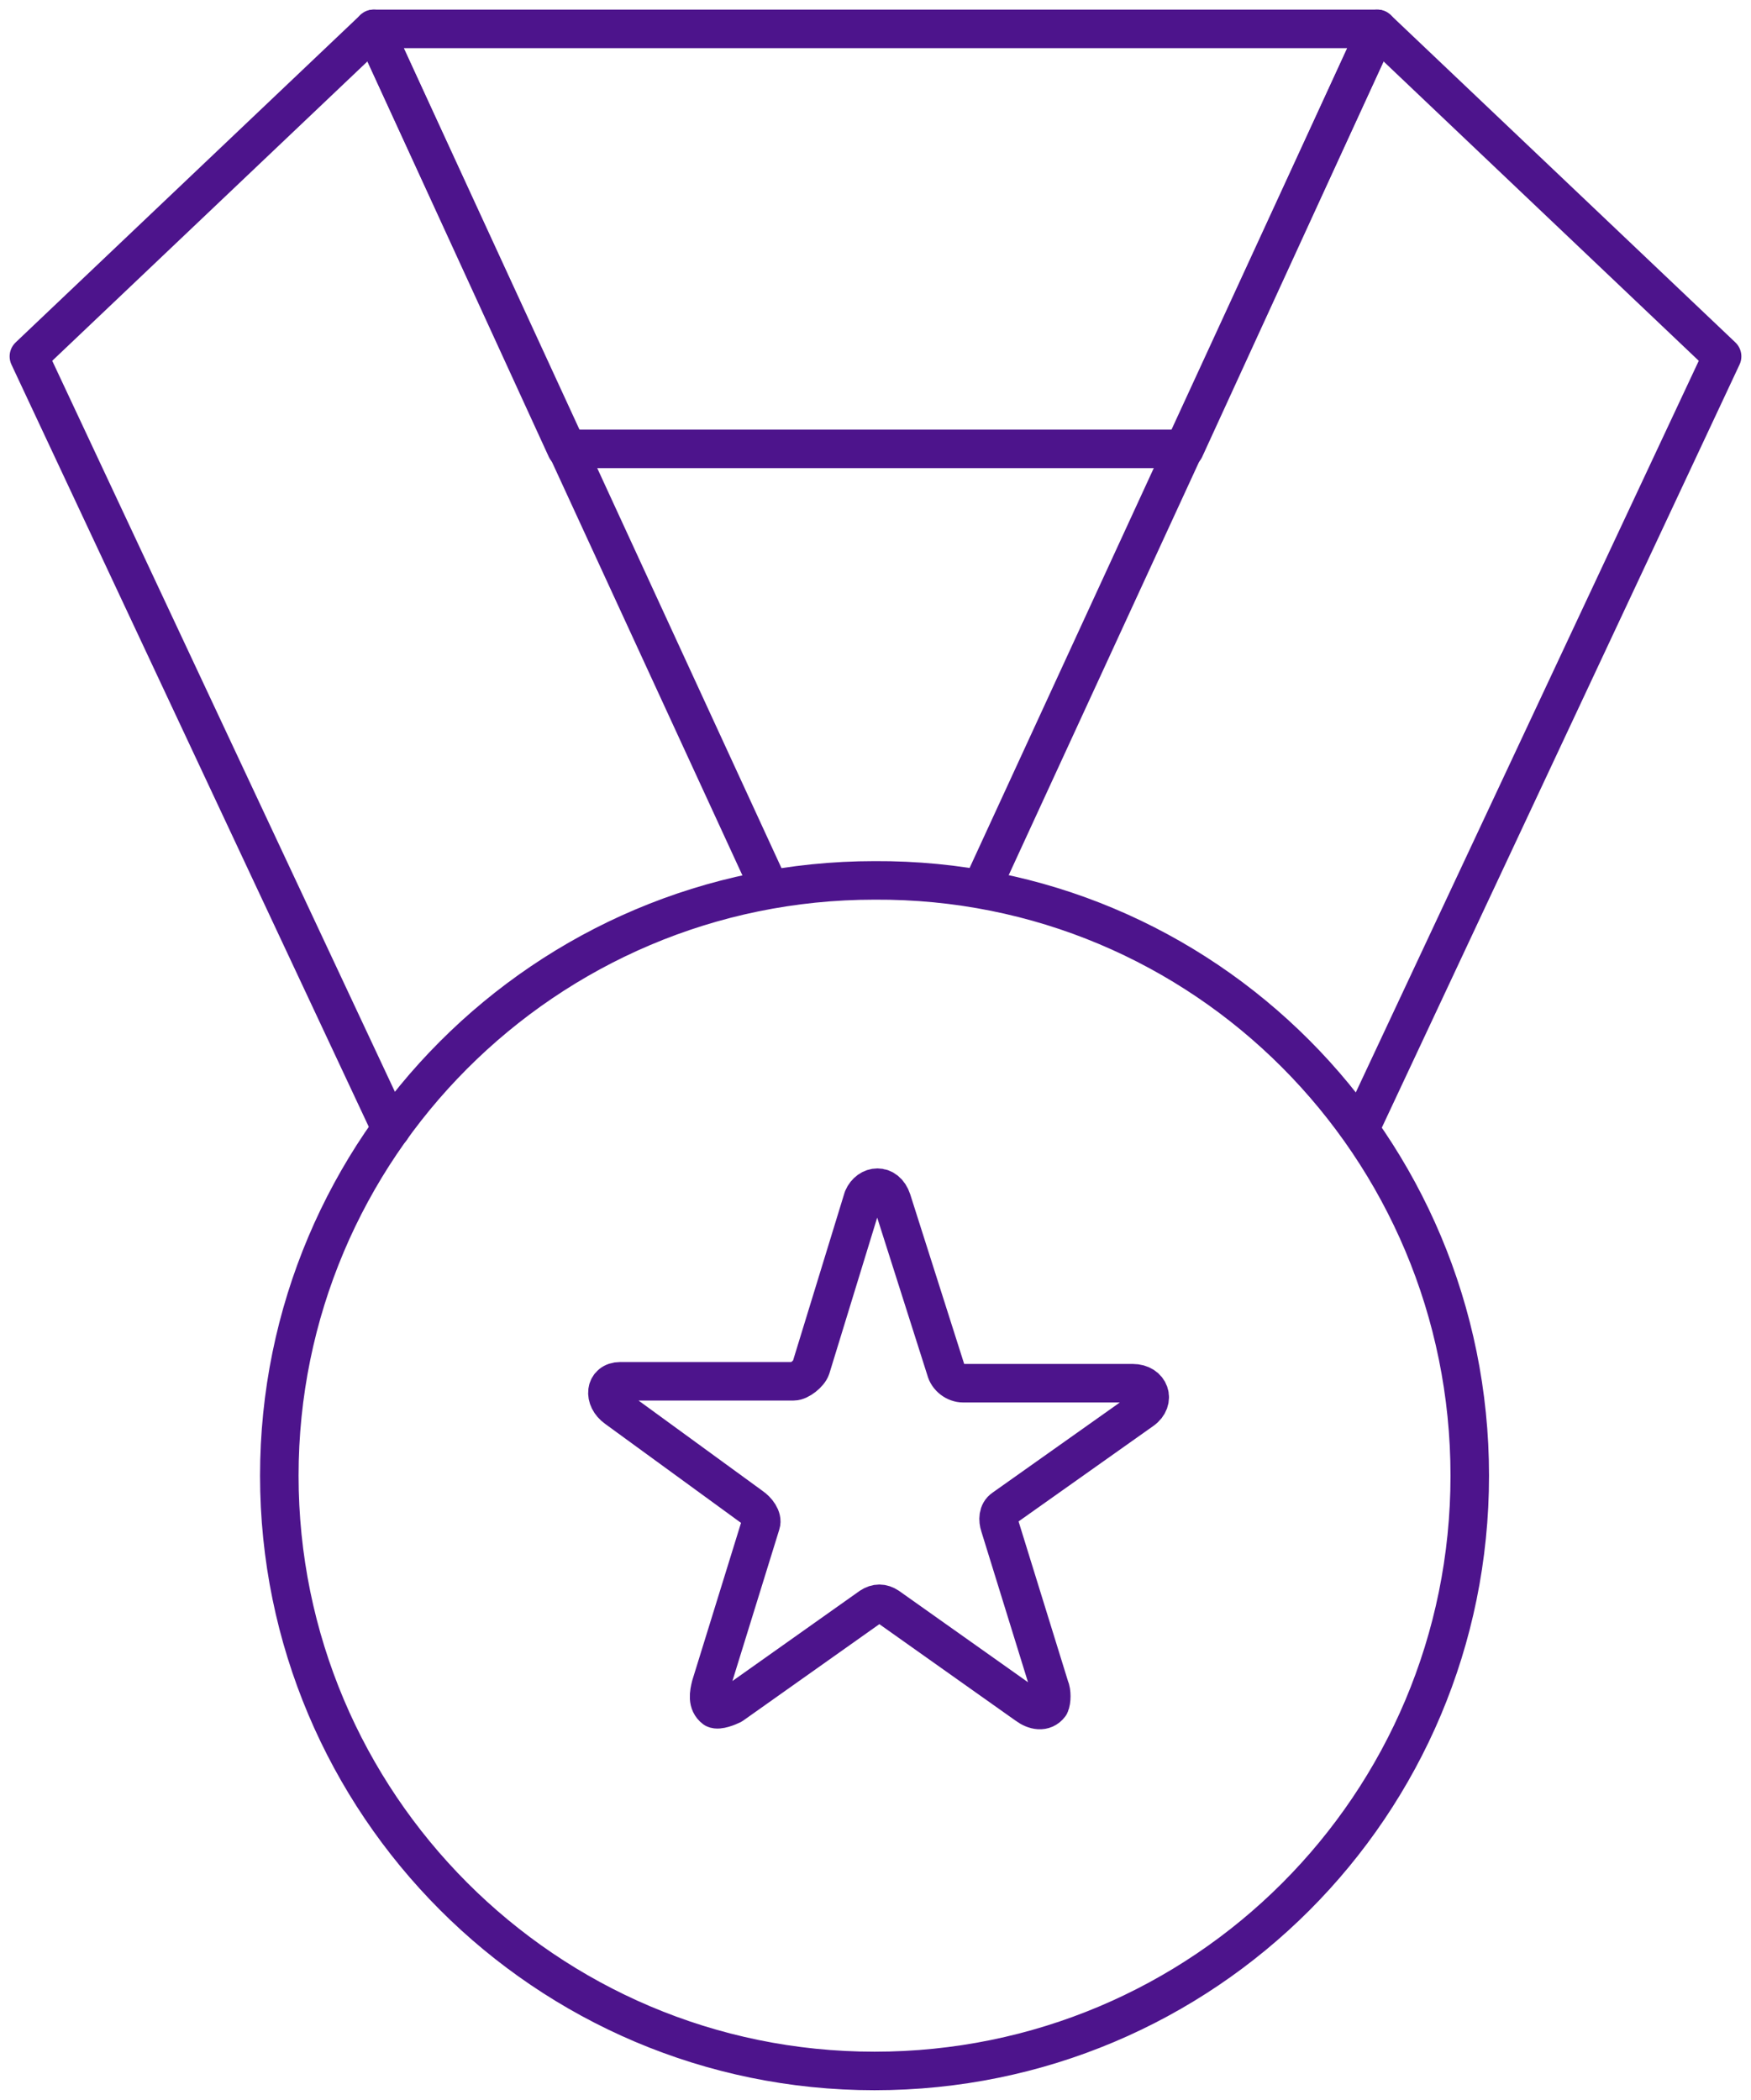 <?xml version="1.0" encoding="utf-8"?>
<!-- Generator: Adobe Illustrator 24.1.1, SVG Export Plug-In . SVG Version: 6.00 Build 0)  -->
<svg version="1.1" id="art" xmlns="http://www.w3.org/2000/svg" xmlns:xlink="http://www.w3.org/1999/xlink" x="0px" y="0px"
	 viewBox="0 0 90.9 109" style="enable-background:new 0 0 90.9 109;" xml:space="preserve">
<style type="text/css">
	.st0{fill:none;stroke:#4D148C;stroke-width:2;stroke-linecap:round;stroke-linejoin:round;stroke-miterlimit:10;}
</style>
<g>
	<polyline class="st0" points="51,46 71.5,1.5 89.4,18.5 70.6,58.6 	"/>
	<polyline class="st0" points="39.9,46 19.4,1.5 1.5,18.5 20.3,58.6 	"/>
	<path class="st0" d="M76.3,76.6c0,17.1-13.8,30.9-30.9,30.9S14.5,93.6,14.5,76.6s13.8-30.9,30.9-30.9
		C62.5,45.6,76.3,59.5,76.3,76.6z"/>
	<polygon class="st0" points="61.5,23.3 71.5,1.5 19.4,1.5 29.4,23.3 	"/>
	<path class="st0" d="M44.8,62.2L42.1,71c-0.1,0.3-0.6,0.7-0.9,0.7h-9c-0.8,0-0.9,0.9-0.2,1.4l7,5.1c0.3,0.2,0.6,0.6,0.5,0.9
		l-2.6,8.4c-0.1,0.4-0.2,0.9,0.2,1.2c0.2,0.1,0.7-0.1,0.9-0.2l7.2-5.1c0.3-0.2,0.6-0.2,0.9,0l7.2,5.1c0.4,0.3,0.9,0.4,1.2,0
		c0.1-0.2,0.1-0.7,0-0.9l-2.6-8.4c-0.1-0.3-0.1-0.7,0.2-0.9l7.2-5.1c0.7-0.5,0.4-1.4-0.5-1.4H50c-0.4,0-0.8-0.3-0.9-0.7l-2.8-8.8
		C46,61.4,45.1,61.5,44.8,62.2z"/>
</g>
</svg>
